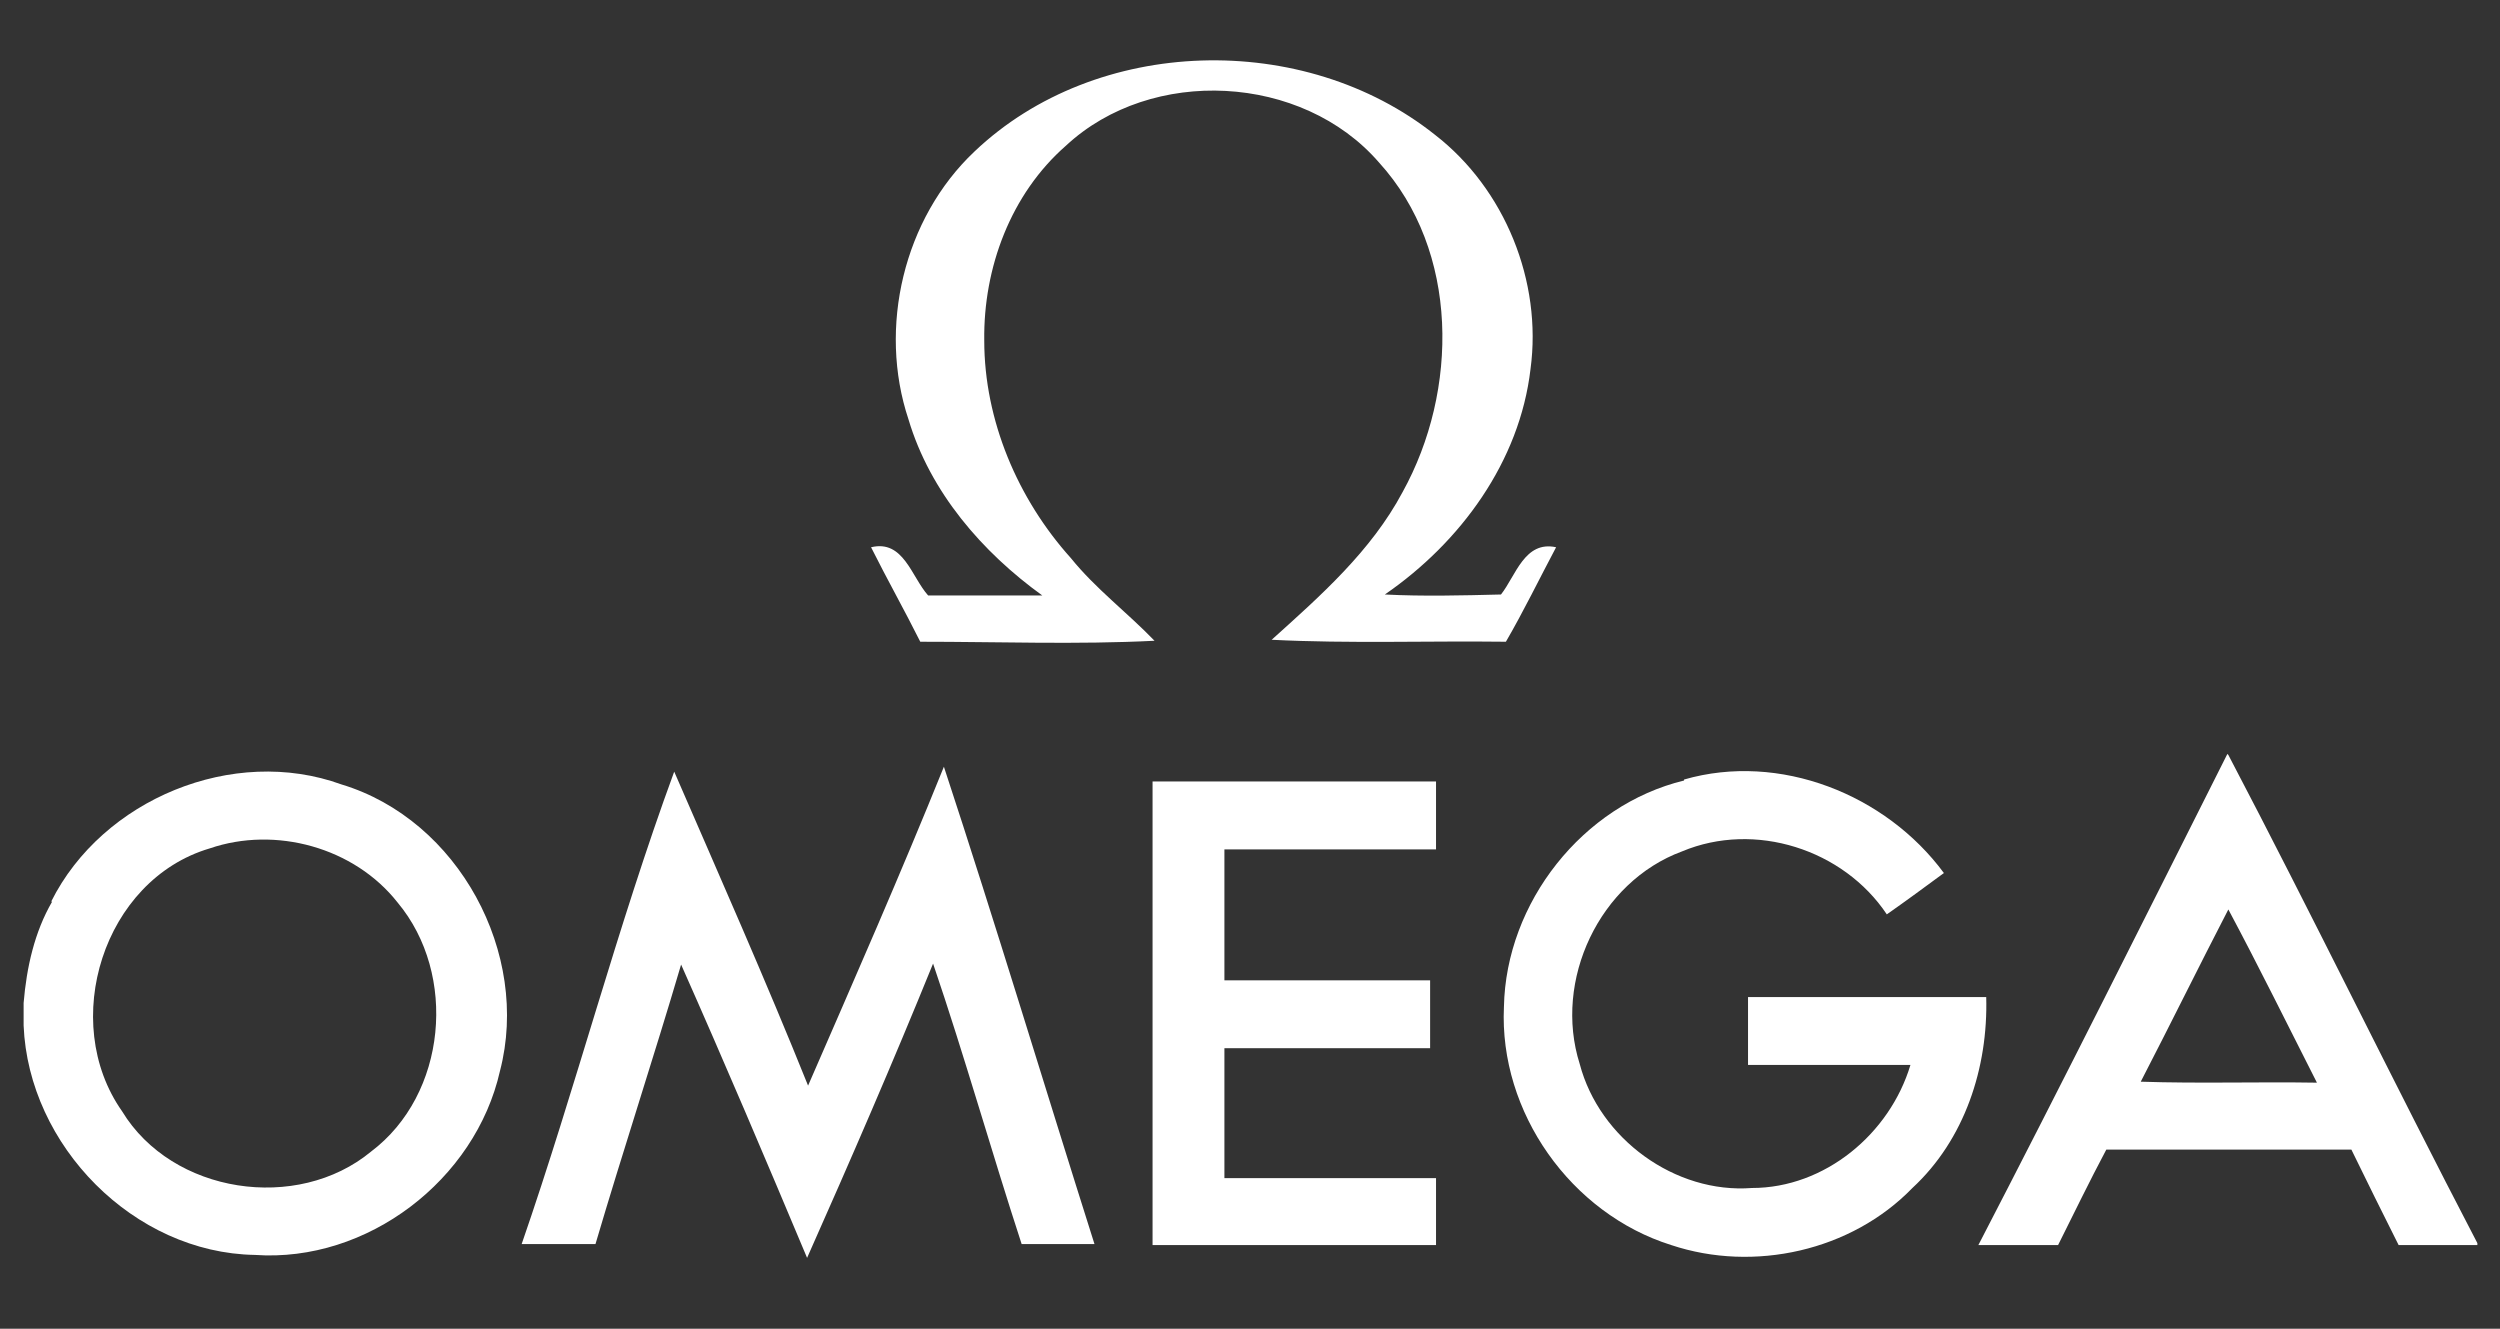 <?xml version="1.0" encoding="UTF-8"?>
<svg id="Livello_1" xmlns="http://www.w3.org/2000/svg" version="1.1" viewBox="0 0 254 135">
  <rect x="0" y="0" width="254" height="135" fill="#333333" stroke="none"/>
  <!-- Generator: Adobe Illustrator 29.5.1, SVG Export Plug-In . SVG Version: 2.1.0 Build 141)  -->
  <defs>
    <style>
      .st0 {
        fill: #fff;
      }
    </style>
  </defs>
  <g id="_x23_c50124ff">
    <path class="st0" d="M99,15.4c12.4-11.8,33.5-12.3,46.8-1.7,7.1,5.5,10.9,14.9,9.7,23.8-1.1,9.4-7.1,17.6-14.8,22.9,3.9.2,7.8.1,11.8,0,1.5-1.9,2.4-5.5,5.6-4.8-1.7,3.2-3.3,6.5-5.1,9.6-7.9-.1-15.9.2-23.8-.2,5-4.5,10.1-9,13.3-15,5.7-10.3,5.8-24.5-2.4-33.5-7.8-9-23.1-9.8-31.8-1.7-5.6,4.9-8.4,12.4-8.3,19.8,0,8.1,3.4,16.1,8.8,22.1,2.5,3.1,5.7,5.5,8.5,8.4-7.9.4-15.8.1-23.8.1-1.6-3.2-3.4-6.4-5-9.6,3.3-.8,4.1,3,5.8,4.9,3.9,0,7.7,0,11.6,0-6.1-4.4-11.4-10.5-13.6-17.9-3.1-9.3-.5-20.4,6.7-27.2Z"/>
    <path class="st0" d="M226.4,76.7c8.6,16.4,16.7,33.1,25.3,49.6v.2c-2.7,0-5.3,0-8,0-1.6-3.2-3.2-6.4-4.8-9.7-8.3,0-16.6,0-24.9,0-1.7,3.2-3.3,6.5-4.9,9.7-2.7,0-5.4,0-8.1,0,8.6-16.6,16.9-33.2,25.3-49.9M217.5,109.9c6,.2,11.9,0,17.9.1-3-5.9-5.9-11.8-9-17.6-3,5.8-5.9,11.7-8.9,17.5Z"/>
    <path class="st0" d="M5.2,91.6c5.2-10.4,18.5-15.9,29.5-11.9,11.9,3.6,19.2,17.2,16.1,29.1-2.5,11.1-13.5,19.5-24.9,18.7-12.3-.2-23-11.1-23.5-23.3v-2.3c.3-3.6,1.1-7.2,2.9-10.3M21.3,86.2c-10.8,3.2-15.3,17.6-8.9,26.7,5.1,8.4,17.8,10.3,25.3,4.1,7.7-5.8,8.8-18,2.7-25.3-4.4-5.6-12.4-7.8-19.1-5.5Z"/>
    <path class="st0" d="M53,126.4c5.5-15.9,9.7-32.2,15.5-48,4.6,10.6,9.3,21.2,13.6,31.9,4.7-10.8,9.4-21.5,13.8-32.4,5.3,16.1,10.2,32.4,15.3,48.5-2.4,0-4.9,0-7.4,0-3.1-9.5-5.8-19.1-9-28.5-4.1,10.1-8.4,20-12.8,29.9-4.2-10-8.4-19.9-12.8-29.8-2.8,9.5-5.9,18.9-8.7,28.4-2.5,0-5,0-7.5,0Z"/>
    <path class="st0" d="M171.1,79.2c9.7-2.8,20.5,1.5,26.4,9.5-1.9,1.4-3.8,2.8-5.8,4.2-4.4-6.6-13.4-9.5-20.8-6.4-8.4,3.1-13.1,13.1-10.4,21.6,2,7.6,9.7,13.2,17.5,12.6,7.4,0,14-5.5,16.1-12.5-5.5,0-11,0-16.5,0,0-2.3,0-4.6,0-6.9,8.1,0,16.1,0,24.2,0,.2,7.2-2.2,14.5-7.5,19.4-6.2,6.4-16.1,8.6-24.5,5.8-10.2-3.2-17.5-13.5-17-24.2.2-10.6,8-20.5,18.3-23Z"/>
    <path class="st0" d="M117.1,79.4c9.6,0,19.2,0,28.8,0,0,2.3,0,4.6,0,6.9-7.2,0-14.4,0-21.5,0,0,4.4,0,8.8,0,13.3,7,0,13.9,0,20.9,0,0,2.3,0,4.6,0,6.9-7,0-13.9,0-20.9,0,0,4.4,0,8.8,0,13.2,7.2,0,14.4,0,21.5,0,0,2.3,0,4.6,0,6.8-9.6,0-19.2,0-28.8,0,0-15.7,0-31.4,0-47.1Z"/>
  </g>
</svg>